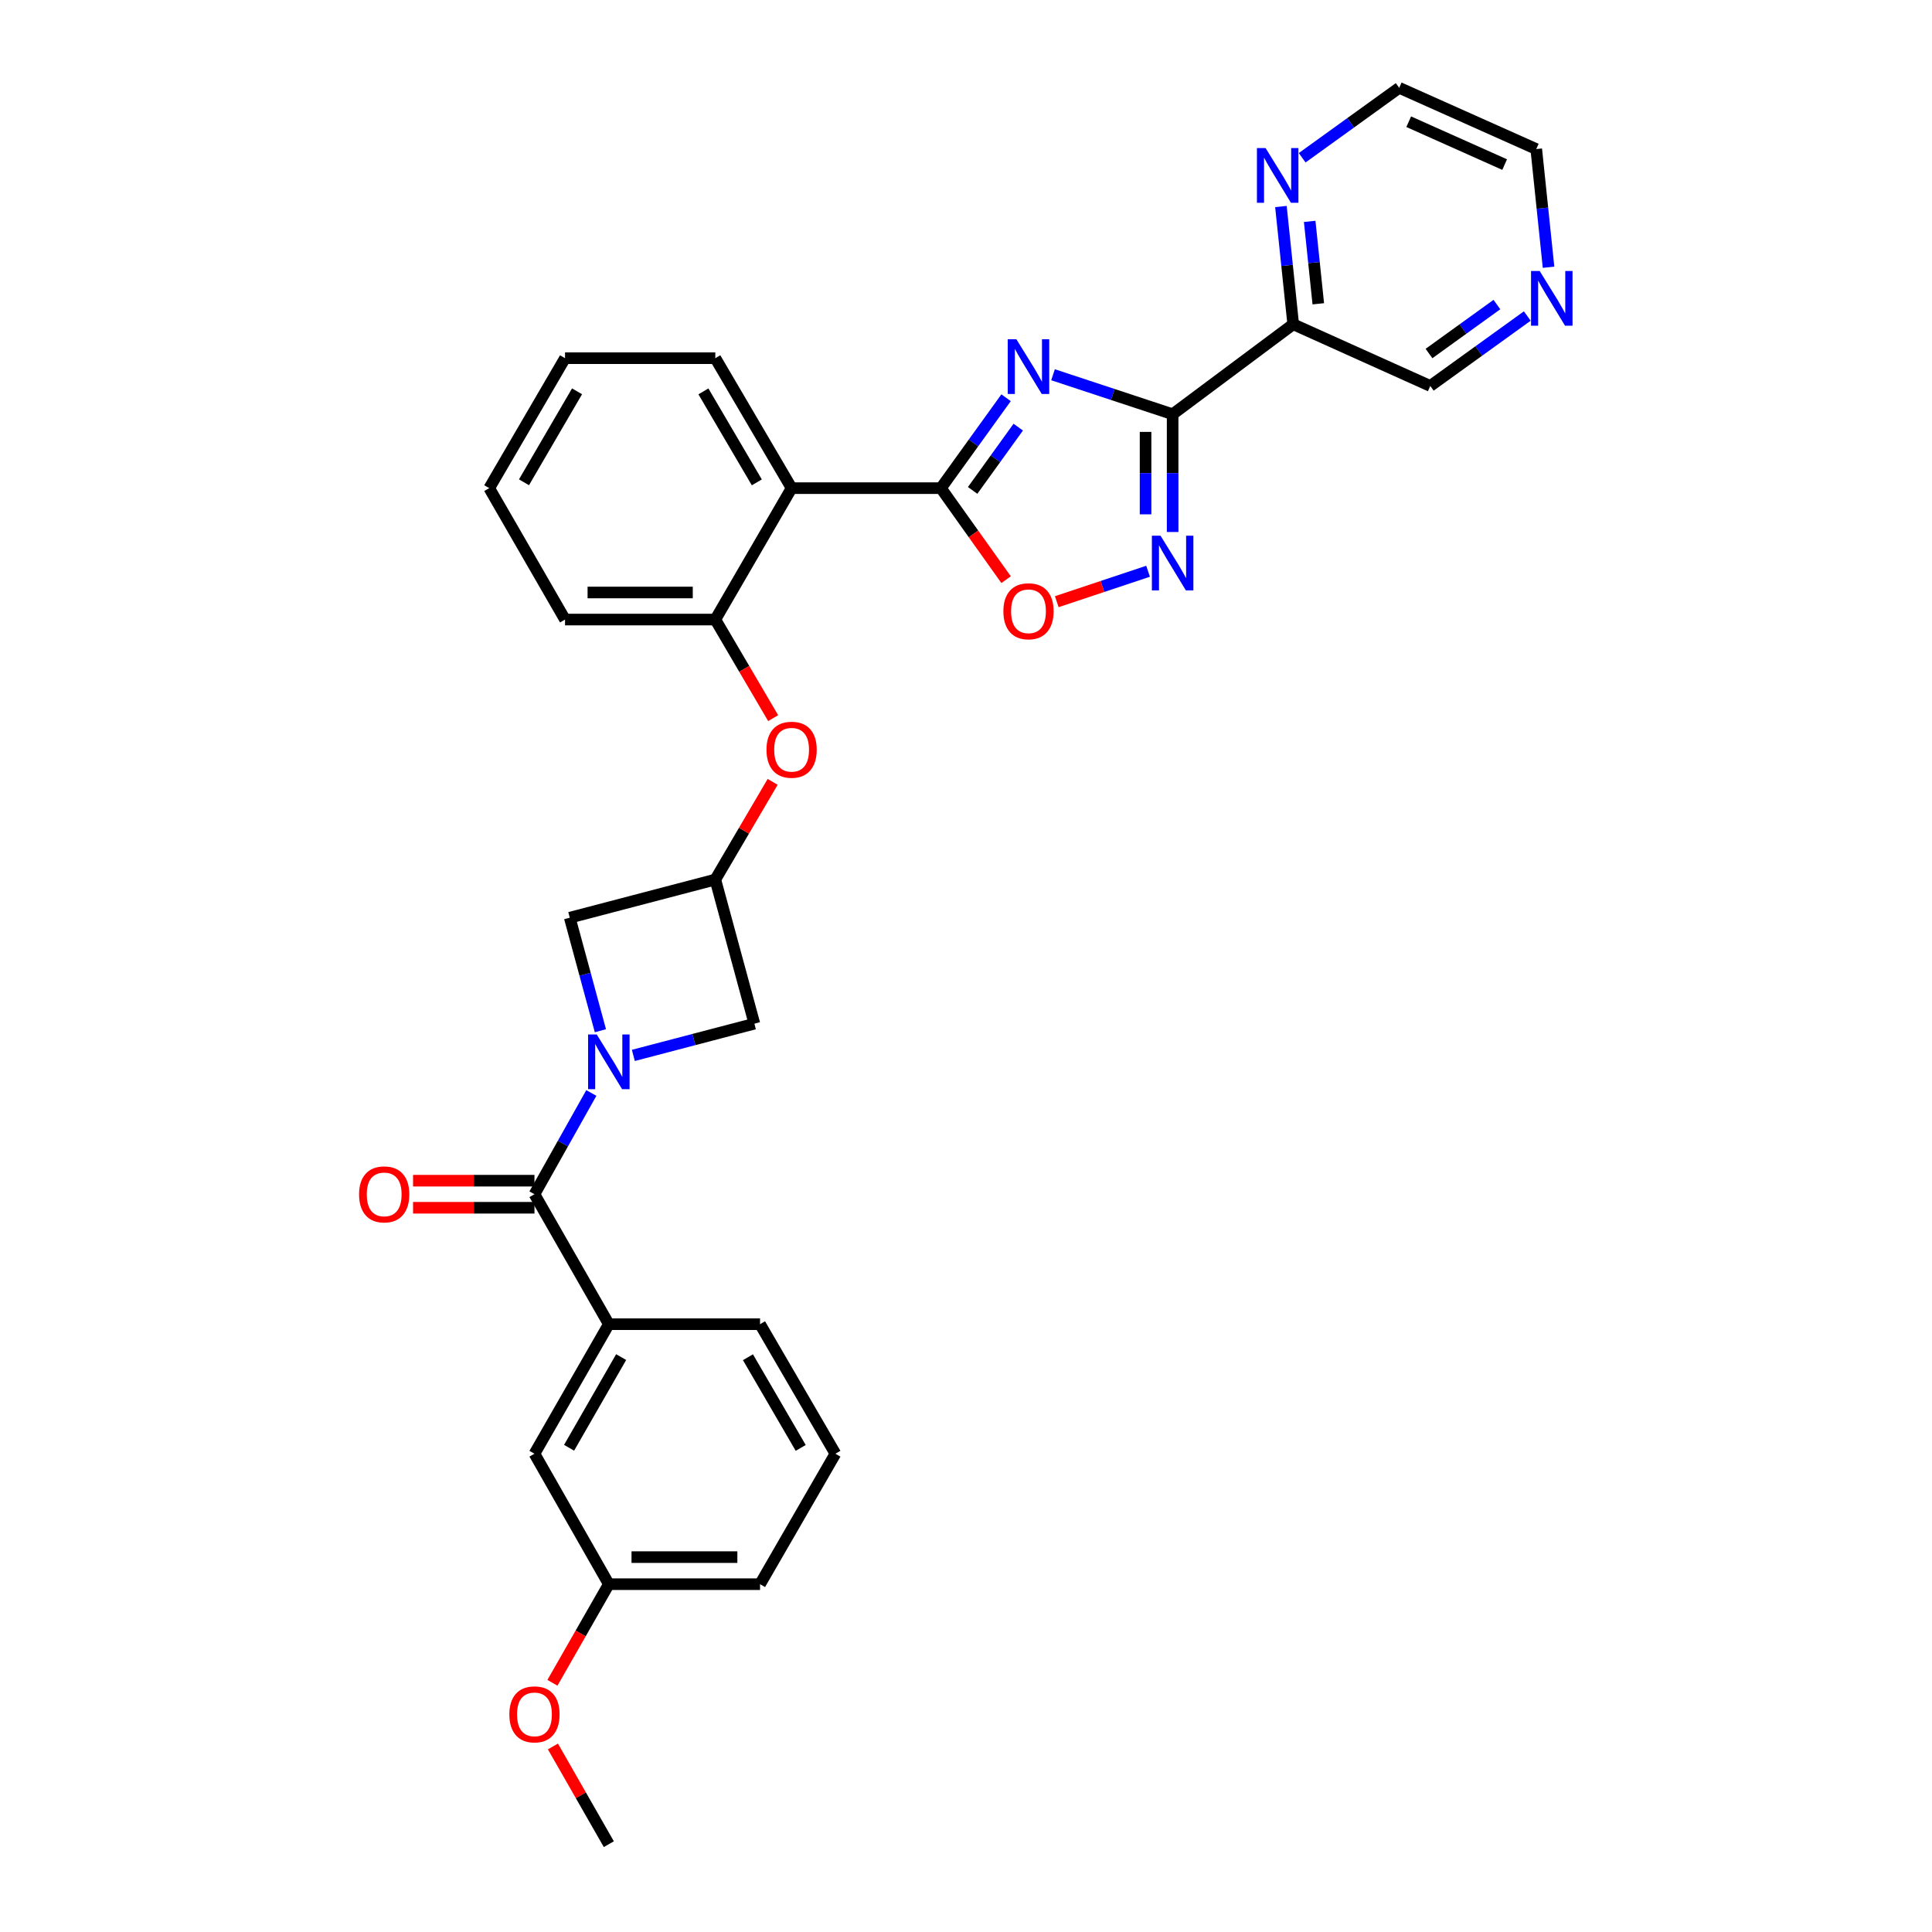 <?xml version='1.0' encoding='iso-8859-1'?>
<svg version='1.1' baseProfile='full'
              xmlns='http://www.w3.org/2000/svg'
                      xmlns:rdkit='http://www.rdkit.org/xml'
                      xmlns:xlink='http://www.w3.org/1999/xlink'
                  xml:space='preserve'
width='1000px' height='1000px' viewBox='0 0 1000 1000'>
<!-- END OF HEADER -->
<rect style='opacity:1.0;fill:#FFFFFF;stroke:none' width='1000' height='1000' x='0' y='0'> </rect>
<path class='bond-0' d='M 545.05,193.968 L 576.001,204.187' style='fill:none;fill-rule:evenodd;stroke:#0000FF;stroke-width:6px;stroke-linecap:butt;stroke-linejoin:miter;stroke-opacity:1' />
<path class='bond-0' d='M 576.001,204.187 L 606.953,214.406' style='fill:none;fill-rule:evenodd;stroke:#000000;stroke-width:6px;stroke-linecap:butt;stroke-linejoin:miter;stroke-opacity:1' />
<path class='bond-1' d='M 520.742,205.871 L 503.876,229.269' style='fill:none;fill-rule:evenodd;stroke:#0000FF;stroke-width:6px;stroke-linecap:butt;stroke-linejoin:miter;stroke-opacity:1' />
<path class='bond-1' d='M 503.876,229.269 L 487.01,252.667' style='fill:none;fill-rule:evenodd;stroke:#000000;stroke-width:6px;stroke-linecap:butt;stroke-linejoin:miter;stroke-opacity:1' />
<path class='bond-1' d='M 527.046,221.083 L 515.24,237.461' style='fill:none;fill-rule:evenodd;stroke:#0000FF;stroke-width:6px;stroke-linecap:butt;stroke-linejoin:miter;stroke-opacity:1' />
<path class='bond-1' d='M 515.24,237.461 L 503.434,253.839' style='fill:none;fill-rule:evenodd;stroke:#000000;stroke-width:6px;stroke-linecap:butt;stroke-linejoin:miter;stroke-opacity:1' />
<path class='bond-3' d='M 606.953,214.406 L 606.953,244.885' style='fill:none;fill-rule:evenodd;stroke:#000000;stroke-width:6px;stroke-linecap:butt;stroke-linejoin:miter;stroke-opacity:1' />
<path class='bond-3' d='M 606.953,244.885 L 606.953,275.363' style='fill:none;fill-rule:evenodd;stroke:#0000FF;stroke-width:6px;stroke-linecap:butt;stroke-linejoin:miter;stroke-opacity:1' />
<path class='bond-3' d='M 592.943,223.55 L 592.943,244.885' style='fill:none;fill-rule:evenodd;stroke:#000000;stroke-width:6px;stroke-linecap:butt;stroke-linejoin:miter;stroke-opacity:1' />
<path class='bond-3' d='M 592.943,244.885 L 592.943,266.219' style='fill:none;fill-rule:evenodd;stroke:#0000FF;stroke-width:6px;stroke-linecap:butt;stroke-linejoin:miter;stroke-opacity:1' />
<path class='bond-7' d='M 606.953,214.406 L 669.364,167.841' style='fill:none;fill-rule:evenodd;stroke:#000000;stroke-width:6px;stroke-linecap:butt;stroke-linejoin:miter;stroke-opacity:1' />
<path class='bond-5' d='M 487.01,252.667 L 409.734,252.667' style='fill:none;fill-rule:evenodd;stroke:#000000;stroke-width:6px;stroke-linecap:butt;stroke-linejoin:miter;stroke-opacity:1' />
<path class='bond-6' d='M 487.01,252.667 L 503.882,276.351' style='fill:none;fill-rule:evenodd;stroke:#000000;stroke-width:6px;stroke-linecap:butt;stroke-linejoin:miter;stroke-opacity:1' />
<path class='bond-6' d='M 503.882,276.351 L 520.753,300.034' style='fill:none;fill-rule:evenodd;stroke:#FF0000;stroke-width:6px;stroke-linecap:butt;stroke-linejoin:miter;stroke-opacity:1' />
<path class='bond-2' d='M 310.769,533.508 L 302.837,504.255' style='fill:none;fill-rule:evenodd;stroke:#0000FF;stroke-width:6px;stroke-linecap:butt;stroke-linejoin:miter;stroke-opacity:1' />
<path class='bond-2' d='M 302.837,504.255 L 294.905,475.001' style='fill:none;fill-rule:evenodd;stroke:#000000;stroke-width:6px;stroke-linecap:butt;stroke-linejoin:miter;stroke-opacity:1' />
<path class='bond-4' d='M 306.075,565.726 L 291.356,591.927' style='fill:none;fill-rule:evenodd;stroke:#0000FF;stroke-width:6px;stroke-linecap:butt;stroke-linejoin:miter;stroke-opacity:1' />
<path class='bond-4' d='M 291.356,591.927 L 276.638,618.129' style='fill:none;fill-rule:evenodd;stroke:#000000;stroke-width:6px;stroke-linecap:butt;stroke-linejoin:miter;stroke-opacity:1' />
<path class='bond-34' d='M 327.819,546.275 L 359.145,538.065' style='fill:none;fill-rule:evenodd;stroke:#0000FF;stroke-width:6px;stroke-linecap:butt;stroke-linejoin:miter;stroke-opacity:1' />
<path class='bond-34' d='M 359.145,538.065 L 390.471,529.855' style='fill:none;fill-rule:evenodd;stroke:#000000;stroke-width:6px;stroke-linecap:butt;stroke-linejoin:miter;stroke-opacity:1' />
<path class='bond-31' d='M 594.247,295.683 L 570.612,303.558' style='fill:none;fill-rule:evenodd;stroke:#0000FF;stroke-width:6px;stroke-linecap:butt;stroke-linejoin:miter;stroke-opacity:1' />
<path class='bond-31' d='M 570.612,303.558 L 546.977,311.433' style='fill:none;fill-rule:evenodd;stroke:#FF0000;stroke-width:6px;stroke-linecap:butt;stroke-linejoin:miter;stroke-opacity:1' />
<path class='bond-10' d='M 276.638,618.129 L 315.132,685.397' style='fill:none;fill-rule:evenodd;stroke:#000000;stroke-width:6px;stroke-linecap:butt;stroke-linejoin:miter;stroke-opacity:1' />
<path class='bond-15' d='M 276.638,611.124 L 245.219,611.124' style='fill:none;fill-rule:evenodd;stroke:#000000;stroke-width:6px;stroke-linecap:butt;stroke-linejoin:miter;stroke-opacity:1' />
<path class='bond-15' d='M 245.219,611.124 L 213.8,611.124' style='fill:none;fill-rule:evenodd;stroke:#FF0000;stroke-width:6px;stroke-linecap:butt;stroke-linejoin:miter;stroke-opacity:1' />
<path class='bond-15' d='M 276.638,625.134 L 245.219,625.134' style='fill:none;fill-rule:evenodd;stroke:#000000;stroke-width:6px;stroke-linecap:butt;stroke-linejoin:miter;stroke-opacity:1' />
<path class='bond-15' d='M 245.219,625.134 L 213.8,625.134' style='fill:none;fill-rule:evenodd;stroke:#FF0000;stroke-width:6px;stroke-linecap:butt;stroke-linejoin:miter;stroke-opacity:1' />
<path class='bond-8' d='M 409.734,252.667 L 370.243,320.682' style='fill:none;fill-rule:evenodd;stroke:#000000;stroke-width:6px;stroke-linecap:butt;stroke-linejoin:miter;stroke-opacity:1' />
<path class='bond-20' d='M 409.734,252.667 L 370.243,185.399' style='fill:none;fill-rule:evenodd;stroke:#000000;stroke-width:6px;stroke-linecap:butt;stroke-linejoin:miter;stroke-opacity:1' />
<path class='bond-20' d='M 391.729,249.669 L 364.086,202.582' style='fill:none;fill-rule:evenodd;stroke:#000000;stroke-width:6px;stroke-linecap:butt;stroke-linejoin:miter;stroke-opacity:1' />
<path class='bond-14' d='M 669.364,167.841 L 666.184,137.368' style='fill:none;fill-rule:evenodd;stroke:#000000;stroke-width:6px;stroke-linecap:butt;stroke-linejoin:miter;stroke-opacity:1' />
<path class='bond-14' d='M 666.184,137.368 L 663.004,106.894' style='fill:none;fill-rule:evenodd;stroke:#0000FF;stroke-width:6px;stroke-linecap:butt;stroke-linejoin:miter;stroke-opacity:1' />
<path class='bond-14' d='M 682.343,157.245 L 680.117,135.914' style='fill:none;fill-rule:evenodd;stroke:#000000;stroke-width:6px;stroke-linecap:butt;stroke-linejoin:miter;stroke-opacity:1' />
<path class='bond-14' d='M 680.117,135.914 L 677.891,114.582' style='fill:none;fill-rule:evenodd;stroke:#0000FF;stroke-width:6px;stroke-linecap:butt;stroke-linejoin:miter;stroke-opacity:1' />
<path class='bond-18' d='M 669.364,167.841 L 740.305,199.774' style='fill:none;fill-rule:evenodd;stroke:#000000;stroke-width:6px;stroke-linecap:butt;stroke-linejoin:miter;stroke-opacity:1' />
<path class='bond-13' d='M 370.243,320.682 L 385.215,346.196' style='fill:none;fill-rule:evenodd;stroke:#000000;stroke-width:6px;stroke-linecap:butt;stroke-linejoin:miter;stroke-opacity:1' />
<path class='bond-13' d='M 385.215,346.196 L 400.186,371.71' style='fill:none;fill-rule:evenodd;stroke:#FF0000;stroke-width:6px;stroke-linecap:butt;stroke-linejoin:miter;stroke-opacity:1' />
<path class='bond-23' d='M 370.243,320.682 L 292.461,320.682' style='fill:none;fill-rule:evenodd;stroke:#000000;stroke-width:6px;stroke-linecap:butt;stroke-linejoin:miter;stroke-opacity:1' />
<path class='bond-23' d='M 358.576,306.672 L 304.128,306.672' style='fill:none;fill-rule:evenodd;stroke:#000000;stroke-width:6px;stroke-linecap:butt;stroke-linejoin:miter;stroke-opacity:1' />
<path class='bond-9' d='M 370.243,455.256 L 385.084,429.973' style='fill:none;fill-rule:evenodd;stroke:#000000;stroke-width:6px;stroke-linecap:butt;stroke-linejoin:miter;stroke-opacity:1' />
<path class='bond-9' d='M 385.084,429.973 L 399.925,404.691' style='fill:none;fill-rule:evenodd;stroke:#FF0000;stroke-width:6px;stroke-linecap:butt;stroke-linejoin:miter;stroke-opacity:1' />
<path class='bond-11' d='M 370.243,455.256 L 390.471,529.855' style='fill:none;fill-rule:evenodd;stroke:#000000;stroke-width:6px;stroke-linecap:butt;stroke-linejoin:miter;stroke-opacity:1' />
<path class='bond-12' d='M 370.243,455.256 L 294.905,475.001' style='fill:none;fill-rule:evenodd;stroke:#000000;stroke-width:6px;stroke-linecap:butt;stroke-linejoin:miter;stroke-opacity:1' />
<path class='bond-16' d='M 315.132,685.397 L 276.638,752.447' style='fill:none;fill-rule:evenodd;stroke:#000000;stroke-width:6px;stroke-linecap:butt;stroke-linejoin:miter;stroke-opacity:1' />
<path class='bond-16' d='M 321.508,702.429 L 294.562,749.364' style='fill:none;fill-rule:evenodd;stroke:#000000;stroke-width:6px;stroke-linecap:butt;stroke-linejoin:miter;stroke-opacity:1' />
<path class='bond-21' d='M 315.132,685.397 L 393.397,685.397' style='fill:none;fill-rule:evenodd;stroke:#000000;stroke-width:6px;stroke-linecap:butt;stroke-linejoin:miter;stroke-opacity:1' />
<path class='bond-25' d='M 674.003,81.658 L 699.114,63.556' style='fill:none;fill-rule:evenodd;stroke:#0000FF;stroke-width:6px;stroke-linecap:butt;stroke-linejoin:miter;stroke-opacity:1' />
<path class='bond-25' d='M 699.114,63.556 L 724.226,45.455' style='fill:none;fill-rule:evenodd;stroke:#000000;stroke-width:6px;stroke-linecap:butt;stroke-linejoin:miter;stroke-opacity:1' />
<path class='bond-19' d='M 276.638,752.447 L 315.132,819.971' style='fill:none;fill-rule:evenodd;stroke:#000000;stroke-width:6px;stroke-linecap:butt;stroke-linejoin:miter;stroke-opacity:1' />
<path class='bond-17' d='M 790.52,163.571 L 765.413,181.673' style='fill:none;fill-rule:evenodd;stroke:#0000FF;stroke-width:6px;stroke-linecap:butt;stroke-linejoin:miter;stroke-opacity:1' />
<path class='bond-17' d='M 765.413,181.673 L 740.305,199.774' style='fill:none;fill-rule:evenodd;stroke:#000000;stroke-width:6px;stroke-linecap:butt;stroke-linejoin:miter;stroke-opacity:1' />
<path class='bond-17' d='M 774.795,157.638 L 757.22,170.309' style='fill:none;fill-rule:evenodd;stroke:#0000FF;stroke-width:6px;stroke-linecap:butt;stroke-linejoin:miter;stroke-opacity:1' />
<path class='bond-17' d='M 757.22,170.309 L 739.645,182.98' style='fill:none;fill-rule:evenodd;stroke:#000000;stroke-width:6px;stroke-linecap:butt;stroke-linejoin:miter;stroke-opacity:1' />
<path class='bond-26' d='M 801.524,138.329 L 798.341,107.741' style='fill:none;fill-rule:evenodd;stroke:#0000FF;stroke-width:6px;stroke-linecap:butt;stroke-linejoin:miter;stroke-opacity:1' />
<path class='bond-26' d='M 798.341,107.741 L 795.159,77.154' style='fill:none;fill-rule:evenodd;stroke:#000000;stroke-width:6px;stroke-linecap:butt;stroke-linejoin:miter;stroke-opacity:1' />
<path class='bond-22' d='M 315.132,819.971 L 300.535,845.491' style='fill:none;fill-rule:evenodd;stroke:#000000;stroke-width:6px;stroke-linecap:butt;stroke-linejoin:miter;stroke-opacity:1' />
<path class='bond-22' d='M 300.535,845.491 L 285.938,871.012' style='fill:none;fill-rule:evenodd;stroke:#FF0000;stroke-width:6px;stroke-linecap:butt;stroke-linejoin:miter;stroke-opacity:1' />
<path class='bond-35' d='M 315.132,819.971 L 393.397,819.971' style='fill:none;fill-rule:evenodd;stroke:#000000;stroke-width:6px;stroke-linecap:butt;stroke-linejoin:miter;stroke-opacity:1' />
<path class='bond-35' d='M 326.872,805.962 L 381.658,805.962' style='fill:none;fill-rule:evenodd;stroke:#000000;stroke-width:6px;stroke-linecap:butt;stroke-linejoin:miter;stroke-opacity:1' />
<path class='bond-29' d='M 370.243,185.399 L 292.461,185.399' style='fill:none;fill-rule:evenodd;stroke:#000000;stroke-width:6px;stroke-linecap:butt;stroke-linejoin:miter;stroke-opacity:1' />
<path class='bond-24' d='M 393.397,685.397 L 432.405,752.447' style='fill:none;fill-rule:evenodd;stroke:#000000;stroke-width:6px;stroke-linecap:butt;stroke-linejoin:miter;stroke-opacity:1' />
<path class='bond-24' d='M 387.139,702.499 L 414.445,749.434' style='fill:none;fill-rule:evenodd;stroke:#000000;stroke-width:6px;stroke-linecap:butt;stroke-linejoin:miter;stroke-opacity:1' />
<path class='bond-28' d='M 286.192,903.968 L 300.662,929.257' style='fill:none;fill-rule:evenodd;stroke:#FF0000;stroke-width:6px;stroke-linecap:butt;stroke-linejoin:miter;stroke-opacity:1' />
<path class='bond-28' d='M 300.662,929.257 L 315.132,954.545' style='fill:none;fill-rule:evenodd;stroke:#000000;stroke-width:6px;stroke-linecap:butt;stroke-linejoin:miter;stroke-opacity:1' />
<path class='bond-32' d='M 292.461,320.682 L 253.227,252.667' style='fill:none;fill-rule:evenodd;stroke:#000000;stroke-width:6px;stroke-linecap:butt;stroke-linejoin:miter;stroke-opacity:1' />
<path class='bond-27' d='M 432.405,752.447 L 393.397,819.971' style='fill:none;fill-rule:evenodd;stroke:#000000;stroke-width:6px;stroke-linecap:butt;stroke-linejoin:miter;stroke-opacity:1' />
<path class='bond-33' d='M 724.226,45.455 L 795.159,77.154' style='fill:none;fill-rule:evenodd;stroke:#000000;stroke-width:6px;stroke-linecap:butt;stroke-linejoin:miter;stroke-opacity:1' />
<path class='bond-33' d='M 729.15,63 L 778.803,85.189' style='fill:none;fill-rule:evenodd;stroke:#000000;stroke-width:6px;stroke-linecap:butt;stroke-linejoin:miter;stroke-opacity:1' />
<path class='bond-30' d='M 292.461,185.399 L 253.227,252.667' style='fill:none;fill-rule:evenodd;stroke:#000000;stroke-width:6px;stroke-linecap:butt;stroke-linejoin:miter;stroke-opacity:1' />
<path class='bond-30' d='M 298.677,202.547 L 271.214,249.635' style='fill:none;fill-rule:evenodd;stroke:#000000;stroke-width:6px;stroke-linecap:butt;stroke-linejoin:miter;stroke-opacity:1' />
<path  class='atom-0' d='M 526.086 175.613
L 535.366 190.613
Q 536.286 192.093, 537.766 194.773
Q 539.246 197.453, 539.326 197.613
L 539.326 175.613
L 543.086 175.613
L 543.086 203.933
L 539.206 203.933
L 529.246 187.533
Q 528.086 185.613, 526.846 183.413
Q 525.646 181.213, 525.286 180.533
L 525.286 203.933
L 521.606 203.933
L 521.606 175.613
L 526.086 175.613
' fill='#0000FF'/>
<path  class='atom-3' d='M 308.872 535.441
L 318.152 550.441
Q 319.072 551.921, 320.552 554.601
Q 322.032 557.281, 322.112 557.441
L 322.112 535.441
L 325.872 535.441
L 325.872 563.761
L 321.992 563.761
L 312.032 547.361
Q 310.872 545.441, 309.632 543.241
Q 308.432 541.041, 308.072 540.361
L 308.072 563.761
L 304.392 563.761
L 304.392 535.441
L 308.872 535.441
' fill='#0000FF'/>
<path  class='atom-4' d='M 600.693 277.289
L 609.973 292.289
Q 610.893 293.769, 612.373 296.449
Q 613.853 299.129, 613.933 299.289
L 613.933 277.289
L 617.693 277.289
L 617.693 305.609
L 613.813 305.609
L 603.853 289.209
Q 602.693 287.289, 601.453 285.089
Q 600.253 282.889, 599.893 282.209
L 599.893 305.609
L 596.213 305.609
L 596.213 277.289
L 600.693 277.289
' fill='#0000FF'/>
<path  class='atom-7' d='M 519.346 316.388
Q 519.346 309.588, 522.706 305.788
Q 526.066 301.988, 532.346 301.988
Q 538.626 301.988, 541.986 305.788
Q 545.346 309.588, 545.346 316.388
Q 545.346 323.268, 541.946 327.188
Q 538.546 331.068, 532.346 331.068
Q 526.106 331.068, 522.706 327.188
Q 519.346 323.308, 519.346 316.388
M 532.346 327.868
Q 536.666 327.868, 538.986 324.988
Q 541.346 322.068, 541.346 316.388
Q 541.346 310.828, 538.986 308.028
Q 536.666 305.188, 532.346 305.188
Q 528.026 305.188, 525.666 307.988
Q 523.346 310.788, 523.346 316.388
Q 523.346 322.108, 525.666 324.988
Q 528.026 327.868, 532.346 327.868
' fill='#FF0000'/>
<path  class='atom-14' d='M 396.734 388.061
Q 396.734 381.261, 400.094 377.461
Q 403.454 373.661, 409.734 373.661
Q 416.014 373.661, 419.374 377.461
Q 422.734 381.261, 422.734 388.061
Q 422.734 394.941, 419.334 398.861
Q 415.934 402.741, 409.734 402.741
Q 403.494 402.741, 400.094 398.861
Q 396.734 394.981, 396.734 388.061
M 409.734 399.541
Q 414.054 399.541, 416.374 396.661
Q 418.734 393.741, 418.734 388.061
Q 418.734 382.501, 416.374 379.701
Q 414.054 376.861, 409.734 376.861
Q 405.414 376.861, 403.054 379.661
Q 400.734 382.461, 400.734 388.061
Q 400.734 393.781, 403.054 396.661
Q 405.414 399.541, 409.734 399.541
' fill='#FF0000'/>
<path  class='atom-15' d='M 655.064 76.638
L 664.344 91.638
Q 665.264 93.118, 666.744 95.798
Q 668.224 98.478, 668.304 98.638
L 668.304 76.638
L 672.064 76.638
L 672.064 104.958
L 668.184 104.958
L 658.224 88.558
Q 657.064 86.638, 655.824 84.438
Q 654.624 82.238, 654.264 81.558
L 654.264 104.958
L 650.584 104.958
L 650.584 76.638
L 655.064 76.638
' fill='#0000FF'/>
<path  class='atom-16' d='M 185.856 618.209
Q 185.856 611.409, 189.216 607.609
Q 192.576 603.809, 198.856 603.809
Q 205.136 603.809, 208.496 607.609
Q 211.856 611.409, 211.856 618.209
Q 211.856 625.089, 208.456 629.009
Q 205.056 632.889, 198.856 632.889
Q 192.616 632.889, 189.216 629.009
Q 185.856 625.129, 185.856 618.209
M 198.856 629.689
Q 203.176 629.689, 205.496 626.809
Q 207.856 623.889, 207.856 618.209
Q 207.856 612.649, 205.496 609.849
Q 203.176 607.009, 198.856 607.009
Q 194.536 607.009, 192.176 609.809
Q 189.856 612.609, 189.856 618.209
Q 189.856 623.929, 192.176 626.809
Q 194.536 629.689, 198.856 629.689
' fill='#FF0000'/>
<path  class='atom-18' d='M 796.939 140.271
L 806.219 155.271
Q 807.139 156.751, 808.619 159.431
Q 810.099 162.111, 810.179 162.271
L 810.179 140.271
L 813.939 140.271
L 813.939 168.591
L 810.059 168.591
L 800.099 152.191
Q 798.939 150.271, 797.699 148.071
Q 796.499 145.871, 796.139 145.191
L 796.139 168.591
L 792.459 168.591
L 792.459 140.271
L 796.939 140.271
' fill='#0000FF'/>
<path  class='atom-23' d='M 263.638 887.35
Q 263.638 880.55, 266.998 876.75
Q 270.358 872.95, 276.638 872.95
Q 282.918 872.95, 286.278 876.75
Q 289.638 880.55, 289.638 887.35
Q 289.638 894.23, 286.238 898.15
Q 282.838 902.03, 276.638 902.03
Q 270.398 902.03, 266.998 898.15
Q 263.638 894.27, 263.638 887.35
M 276.638 898.83
Q 280.958 898.83, 283.278 895.95
Q 285.638 893.03, 285.638 887.35
Q 285.638 881.79, 283.278 878.99
Q 280.958 876.15, 276.638 876.15
Q 272.318 876.15, 269.958 878.95
Q 267.638 881.75, 267.638 887.35
Q 267.638 893.07, 269.958 895.95
Q 272.318 898.83, 276.638 898.83
' fill='#FF0000'/>
</svg>
